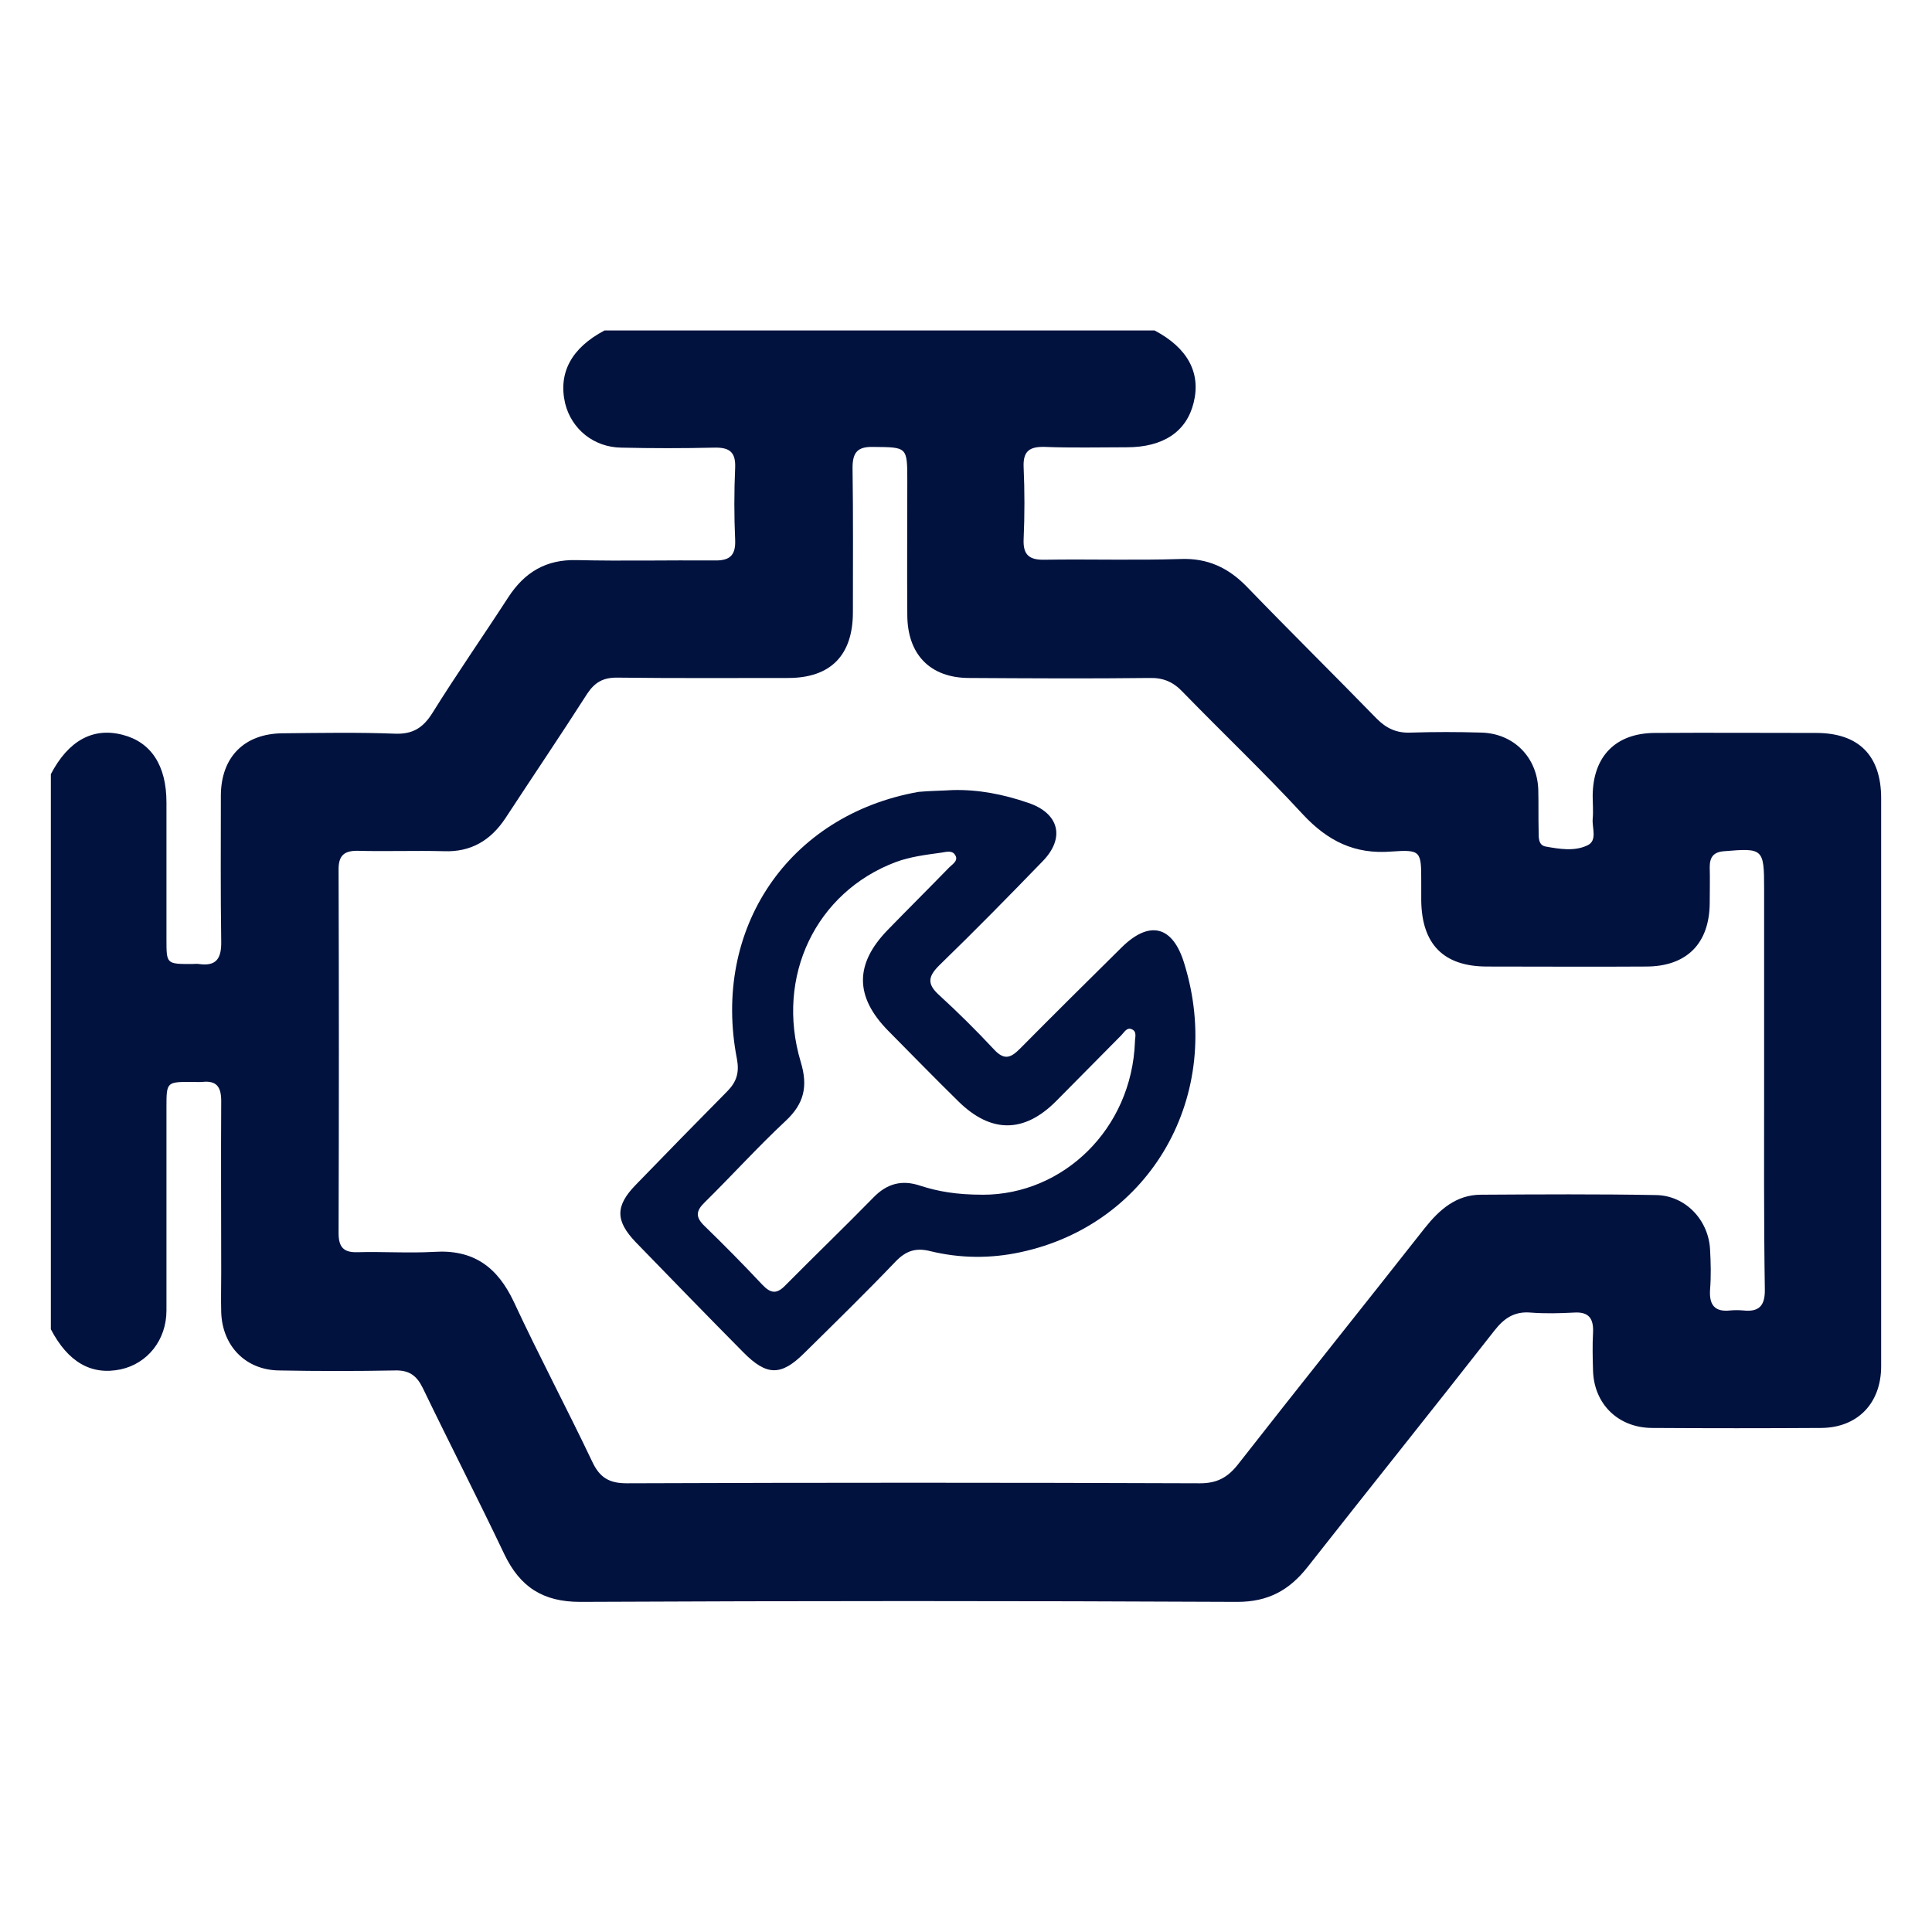 <svg xmlns="http://www.w3.org/2000/svg" width="76" height="76" viewBox="0 0 76 76" fill="none"><g clip-path="url(#clip0_212_407)"><path d="M23.78 13c7.208.0 14.431.0 21.639.0C46.715 13.683 47.25 14.664 46.954 15.845 46.673 16.983 45.758 17.595 44.322 17.595 43.237 17.595 42.167 17.623 41.097 17.58 40.506 17.566 40.239 17.737 40.267 18.377 40.309 19.316 40.309 20.269 40.267 21.208 40.239 21.834 40.492 22.033 41.097 22.018 42.871 21.99 44.659 22.047 46.433 21.99 47.503 21.947 48.32 22.331 49.052 23.085c1.69 1.75 3.407 3.442 5.097 5.178C54.543 28.662 54.951 28.846 55.514 28.818 56.429 28.79 57.344 28.79 58.26 28.818 59.541 28.846 60.47 29.785 60.512 31.065 60.526 31.606 60.512 32.147 60.526 32.701 60.526 32.943 60.512 33.242 60.794 33.299 61.343 33.398 61.934 33.498 62.441 33.256 62.849 33.071 62.624 32.573 62.652 32.218 62.681 31.919 62.652 31.606 62.652 31.293 62.666 29.742 63.568 28.832 65.116 28.832 67.228 28.818 69.326 28.832 71.438 28.832 73.113 28.832 74 29.714 74 31.407c0 3.186.0 6.387.0 9.573.0 4.253.0 8.506.0 12.76C74 55.205 73.071 56.158 71.649 56.172 69.424 56.186 67.2 56.186 64.975 56.172 63.652 56.158 62.709 55.233 62.666 53.925 62.652 53.427 62.638 52.929 62.666 52.431 62.695 51.862 62.498 51.592 61.906 51.634 61.343 51.663 60.78 51.677 60.217 51.634 59.583 51.578 59.175 51.848 58.795 52.331c-2.436 3.115-4.914 6.202-7.363 9.317C50.713 62.559 49.883 63.014 48.672 63.014 40.056 62.972 31.439 62.972 22.823 63.014 21.359 63.014 20.458 62.431 19.838 61.137c-1.042-2.191-2.154-4.353-3.21-6.543C16.389 54.109 16.093 53.896 15.544 53.91 14.024 53.939 12.503 53.939 10.982 53.91 9.659 53.896 8.744 52.943 8.702 51.62 8.688 51.094 8.702 50.582 8.702 50.056c0-2.248-.014-4.495.0-6.743C8.702 42.772 8.533 42.502 7.97 42.559c-.141.014-.282.0-.422.0C6.562 42.559 6.548 42.559 6.548 43.541c0 2.674.0 5.348.0 8.009C6.548 52.715 5.801 53.64 4.745 53.868 3.591 54.109 2.676 53.583 2 52.289 2 45.006 2 37.723 2 30.454c.69-1.323 1.661-1.849 2.816-1.55C5.942 29.188 6.548 30.112 6.548 31.563c0 1.792.0 3.599.0 5.391C6.548 37.922 6.548 37.922 7.547 37.922 7.646 37.922 7.73 37.907 7.829 37.922 8.519 38.021 8.716 37.694 8.702 37.026 8.673 35.105 8.688 33.199 8.688 31.279 8.702 29.771 9.617 28.861 11.109 28.846 12.587 28.832 14.066 28.804 15.53 28.861 16.234 28.889 16.642 28.633 17.008 28.05c.957-1.536 1.999-3.03 2.985-4.552C20.641 22.502 21.485 22.004 22.682 22.033c1.802.043 3.604.0 5.406.014C28.68 22.061 28.947 21.876 28.919 21.236 28.877 20.297 28.877 19.344 28.919 18.405 28.947 17.765 28.68 17.595 28.088 17.609 26.878 17.637 25.653 17.637 24.442 17.609 23.358 17.595 22.485 16.883 22.232 15.873 21.95 14.664 22.485 13.683 23.78 13zm45.616 29.531c0-2.532.0-5.064.0-7.582C69.396 33.384 69.354 33.356 67.833 33.484 67.411 33.512 67.256 33.711 67.256 34.109 67.27 34.579 67.256 35.048 67.256 35.532 67.242 37.125 66.341 38.021 64.75 38.021c-2.084.014-4.167.0-6.251.0C56.781 38.021 55.923 37.139 55.908 35.404c0-.242.0-.469.0-.711.0-1.209.0-1.28-1.183-1.195C53.29 33.612 52.234 33.085 51.262 32.047c-1.535-1.664-3.168-3.215-4.745-4.836C46.152 26.826 45.758 26.656 45.222 26.67 42.857 26.698 40.492 26.684 38.127 26.67 36.592 26.67 35.691 25.745 35.691 24.181c-.014-1.75.0-3.499.0-5.249.0-1.366.0-1.337-1.338-1.351C33.734 17.566 33.537 17.794 33.537 18.405 33.565 20.297 33.551 22.189 33.551 24.081 33.551 25.774 32.678 26.67 31.003 26.67 28.75 26.67 26.512 26.684 24.259 26.656 23.724 26.656 23.4 26.841 23.104 27.282c-1.056 1.65-2.154 3.272-3.224 4.907C19.303 33.057 18.529 33.526 17.459 33.484 16.332 33.455 15.206 33.498 14.094 33.469 13.517 33.455 13.305 33.669 13.319 34.252 13.334 39.003 13.334 43.754 13.319 48.505 13.319 49.045 13.502 49.273 14.052 49.259 15.051 49.23 16.065 49.302 17.079 49.245 18.627 49.145 19.571 49.842 20.218 51.222 21.204 53.341 22.302 55.404 23.302 57.509 23.597 58.135 23.977 58.349 24.653 58.349 32.171 58.32 39.69 58.32 47.208 58.349 47.855 58.349 48.278 58.135 48.686 57.623 51.122 54.508 53.599 51.421 56.049 48.306 56.627 47.58 57.288 46.997 58.26 46.997 60.555 46.983 62.849 46.969 65.144 47.011 66.299 47.026 67.214 47.993 67.27 49.159 67.298 49.671 67.312 50.198 67.27 50.724 67.228 51.336 67.453 51.62 68.073 51.549 68.228 51.535 68.397 51.535 68.566 51.549 69.199 51.62 69.438 51.364 69.424 50.71 69.382 47.964 69.396 45.248 69.396 42.531z" fill="#01123f"/><path d="M37.465 31.08C38.493 31.051 39.478 31.25 40.436 31.578 41.675 31.99 41.914 32.972 40.999 33.896c-1.323 1.366-2.661 2.731-4.027 4.054C36.522 38.391 36.437 38.69 36.944 39.145 37.69 39.828 38.408 40.539 39.098 41.279 39.492 41.706 39.746 41.635 40.126 41.25c1.323-1.337 2.661-2.66 3.998-3.983C45.223 36.186 46.138 36.414 46.588 37.908 48.179 43.057 45.279 48.164 40.14 49.259 38.958 49.515 37.761 49.501 36.592 49.216 36.029 49.074 35.635 49.202 35.227 49.629c-1.169 1.223-2.379 2.404-3.59 3.599C30.721 54.138 30.158 54.124 29.243 53.199 27.821 51.763 26.413 50.312 25.005 48.861 24.203 48.021 24.203 47.438 25.005 46.613 26.202 45.376 27.399 44.152 28.609 42.929 28.976 42.559 29.088 42.189 28.99 41.663 27.99 36.528 31.017 32.061 36.128 31.151 36.578 31.108 37.029 31.108 37.465 31.08zm1.197 15.918c3.154.0 5.857-2.575 5.984-6.017C44.645 40.809 44.744 40.568 44.505 40.482 44.322 40.411 44.223 40.61 44.11 40.724 43.252 41.592 42.393 42.459 41.534 43.327 40.281 44.579 38.986 44.579 37.718 43.342 36.775 42.417 35.86 41.478 34.931 40.539 33.621 39.202 33.621 37.922 34.917 36.585 35.719 35.76 36.536 34.949 37.338 34.124 37.465 33.996 37.69 33.868 37.592 33.669 37.479 33.427 37.226 33.512 37.029 33.541 36.423 33.626 35.818 33.697 35.241 33.91 32.101 35.091 30.496 38.406 31.496 41.763 31.791 42.73 31.636 43.413 30.904 44.095 29.806 45.12 28.792 46.243 27.722 47.296 27.37 47.637 27.356 47.879 27.708 48.221 28.483 48.974 29.243 49.743 29.989 50.539 30.327 50.895 30.566 50.909 30.904 50.553 32.045 49.401 33.213 48.277 34.354 47.111 34.889 46.556 35.48 46.4 36.198 46.642 36.902 46.869 37.62 46.997 38.662 46.997z" fill="#01123f"/></g><defs><clipPath id="clip0_212_407"><rect width="72" height="50" fill="#fff" transform="translate(2 13)"/></clipPath></defs></svg>